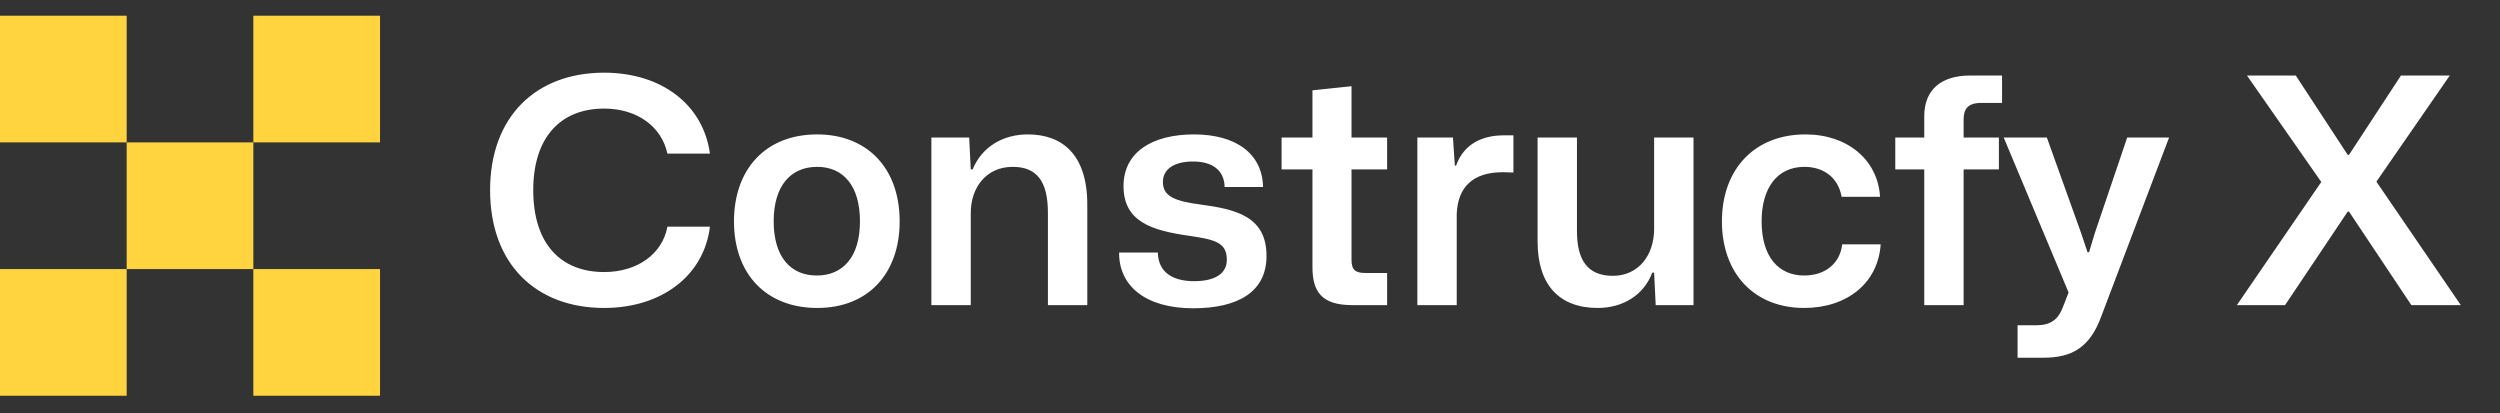 <svg width="254" height="42" viewBox="0 0 254 42" fill="none" xmlns="http://www.w3.org/2000/svg">
<rect x="0" y="0" width="254" height="42" fill="#333333" stroke="none"/>
<path d="M61.378 31.288C67.202 31.288 71.522 28.024 72.13 23.032H67.81C67.298 25.816 64.738 27.64 61.378 27.64C56.962 27.64 54.178 24.76 54.178 19.32C54.178 13.944 56.962 11.032 61.378 11.032C64.802 11.032 67.234 12.92 67.81 15.608H72.13C71.458 10.648 67.234 7.384 61.378 7.384C54.434 7.384 49.794 11.864 49.794 19.32C49.794 26.808 54.434 31.288 61.378 31.288ZM83.021 31.288C88.269 31.288 91.405 27.736 91.405 22.488C91.405 17.016 88.045 13.656 83.021 13.656C77.741 13.656 74.573 17.24 74.573 22.488C74.573 27.96 77.965 31.288 83.021 31.288ZM82.989 27.992C80.301 27.992 78.605 26.072 78.605 22.488C78.605 18.84 80.365 16.952 83.021 16.952C85.677 16.952 87.373 18.872 87.373 22.488C87.373 26.136 85.613 27.992 82.989 27.992ZM94.629 31H98.629V21.624C98.629 19.064 100.197 16.952 102.885 16.952C105.381 16.952 106.469 18.456 106.469 21.656V31H110.469V20.792C110.469 15.64 107.877 13.656 104.421 13.656C101.957 13.656 99.781 14.872 98.821 17.208H98.629L98.469 13.976H94.629V31ZM121.222 31.32C125.83 31.32 128.678 29.624 128.678 26.008C128.678 22.008 125.606 21.272 122.054 20.792C119.366 20.44 118.15 19.96 118.15 18.488C118.15 17.24 119.206 16.408 121.222 16.408C123.142 16.408 124.39 17.272 124.422 19H128.326C128.262 15.64 125.606 13.656 121.318 13.656C117.03 13.656 114.15 15.48 114.15 18.904C114.15 22.52 116.998 23.416 120.838 23.96C123.494 24.344 124.646 24.664 124.646 26.392C124.646 27.768 123.494 28.568 121.318 28.568C119.206 28.568 117.67 27.704 117.638 25.656H113.702C113.67 29.048 116.39 31.32 121.222 31.32ZM137.378 31H140.93V27.736H138.754C137.762 27.736 137.314 27.48 137.314 26.392V17.208H140.93V13.976H137.314V8.76L133.346 9.176V13.976H130.21V17.208H133.346V27.128C133.346 29.56 134.21 31 137.378 31ZM144.004 31H148.004V21.688C148.132 19.032 149.604 17.496 152.708 17.496C153.124 17.496 153.508 17.528 153.764 17.528V13.752H152.772C150.564 13.752 148.708 14.648 147.94 16.824H147.812L147.62 13.976H144.004V31ZM162.331 31.288C164.859 31.288 167.003 30.008 167.867 27.704H168.059L168.219 31H172.059V13.976H168.059V23.256C168.059 25.944 166.459 28.024 163.867 28.024C161.275 28.024 160.219 26.392 160.219 23.48V13.976H156.219V24.536C156.219 28.952 158.427 31.288 162.331 31.288ZM183.3 31.288C187.652 31.288 190.82 28.76 191.076 24.824H187.172C186.948 26.712 185.508 27.992 183.3 27.992C180.708 27.992 178.98 26.104 178.98 22.488C178.98 19.16 180.516 16.952 183.332 16.952C185.252 16.952 186.756 18.008 187.108 19.992H191.012C190.788 16.248 187.716 13.656 183.428 13.656C178.276 13.656 174.948 17.176 174.948 22.488C174.948 27.8 178.244 31.288 183.3 31.288ZM195.504 31H199.504V17.208H203.088V13.976H199.504V12.12C199.504 11.128 199.888 10.456 201.296 10.456H203.408V7.672H200.176C197.232 7.672 195.504 9.112 195.504 11.8V13.976H192.56V17.208H195.504V31ZM204.986 36.344H207.61C210.426 36.344 212.314 35.384 213.498 32.12L220.378 13.976H216.122L212.826 23.704L212.25 25.624H212.09L211.45 23.704L207.962 13.976H203.578L210.17 29.72L209.594 31.192C209.114 32.472 208.346 33.048 206.874 33.048H204.986V36.344ZM227.266 31H232.162L238.53 21.496H238.658L244.994 31H250.018L241.442 18.456L248.898 7.672H243.938L238.658 15.736H238.53L233.25 7.672H228.29L235.842 18.488L227.266 31Z" fill="white"/>
<rect y="1.597" width="12.87" height="12.87" fill="#FFD43E"/>
<rect x="25.74" y="1.597" width="12.87" height="12.87" fill="#FFD43E"/>
<rect x="25.74" y="27.337" width="12.87" height="12.87" fill="#FFD43E"/>
<rect y="27.337" width="12.87" height="12.87" fill="#FFD43E"/>
<rect x="12.87" y="14.467" width="12.87" height="12.87" fill="#FFD43E"/>
</svg>
